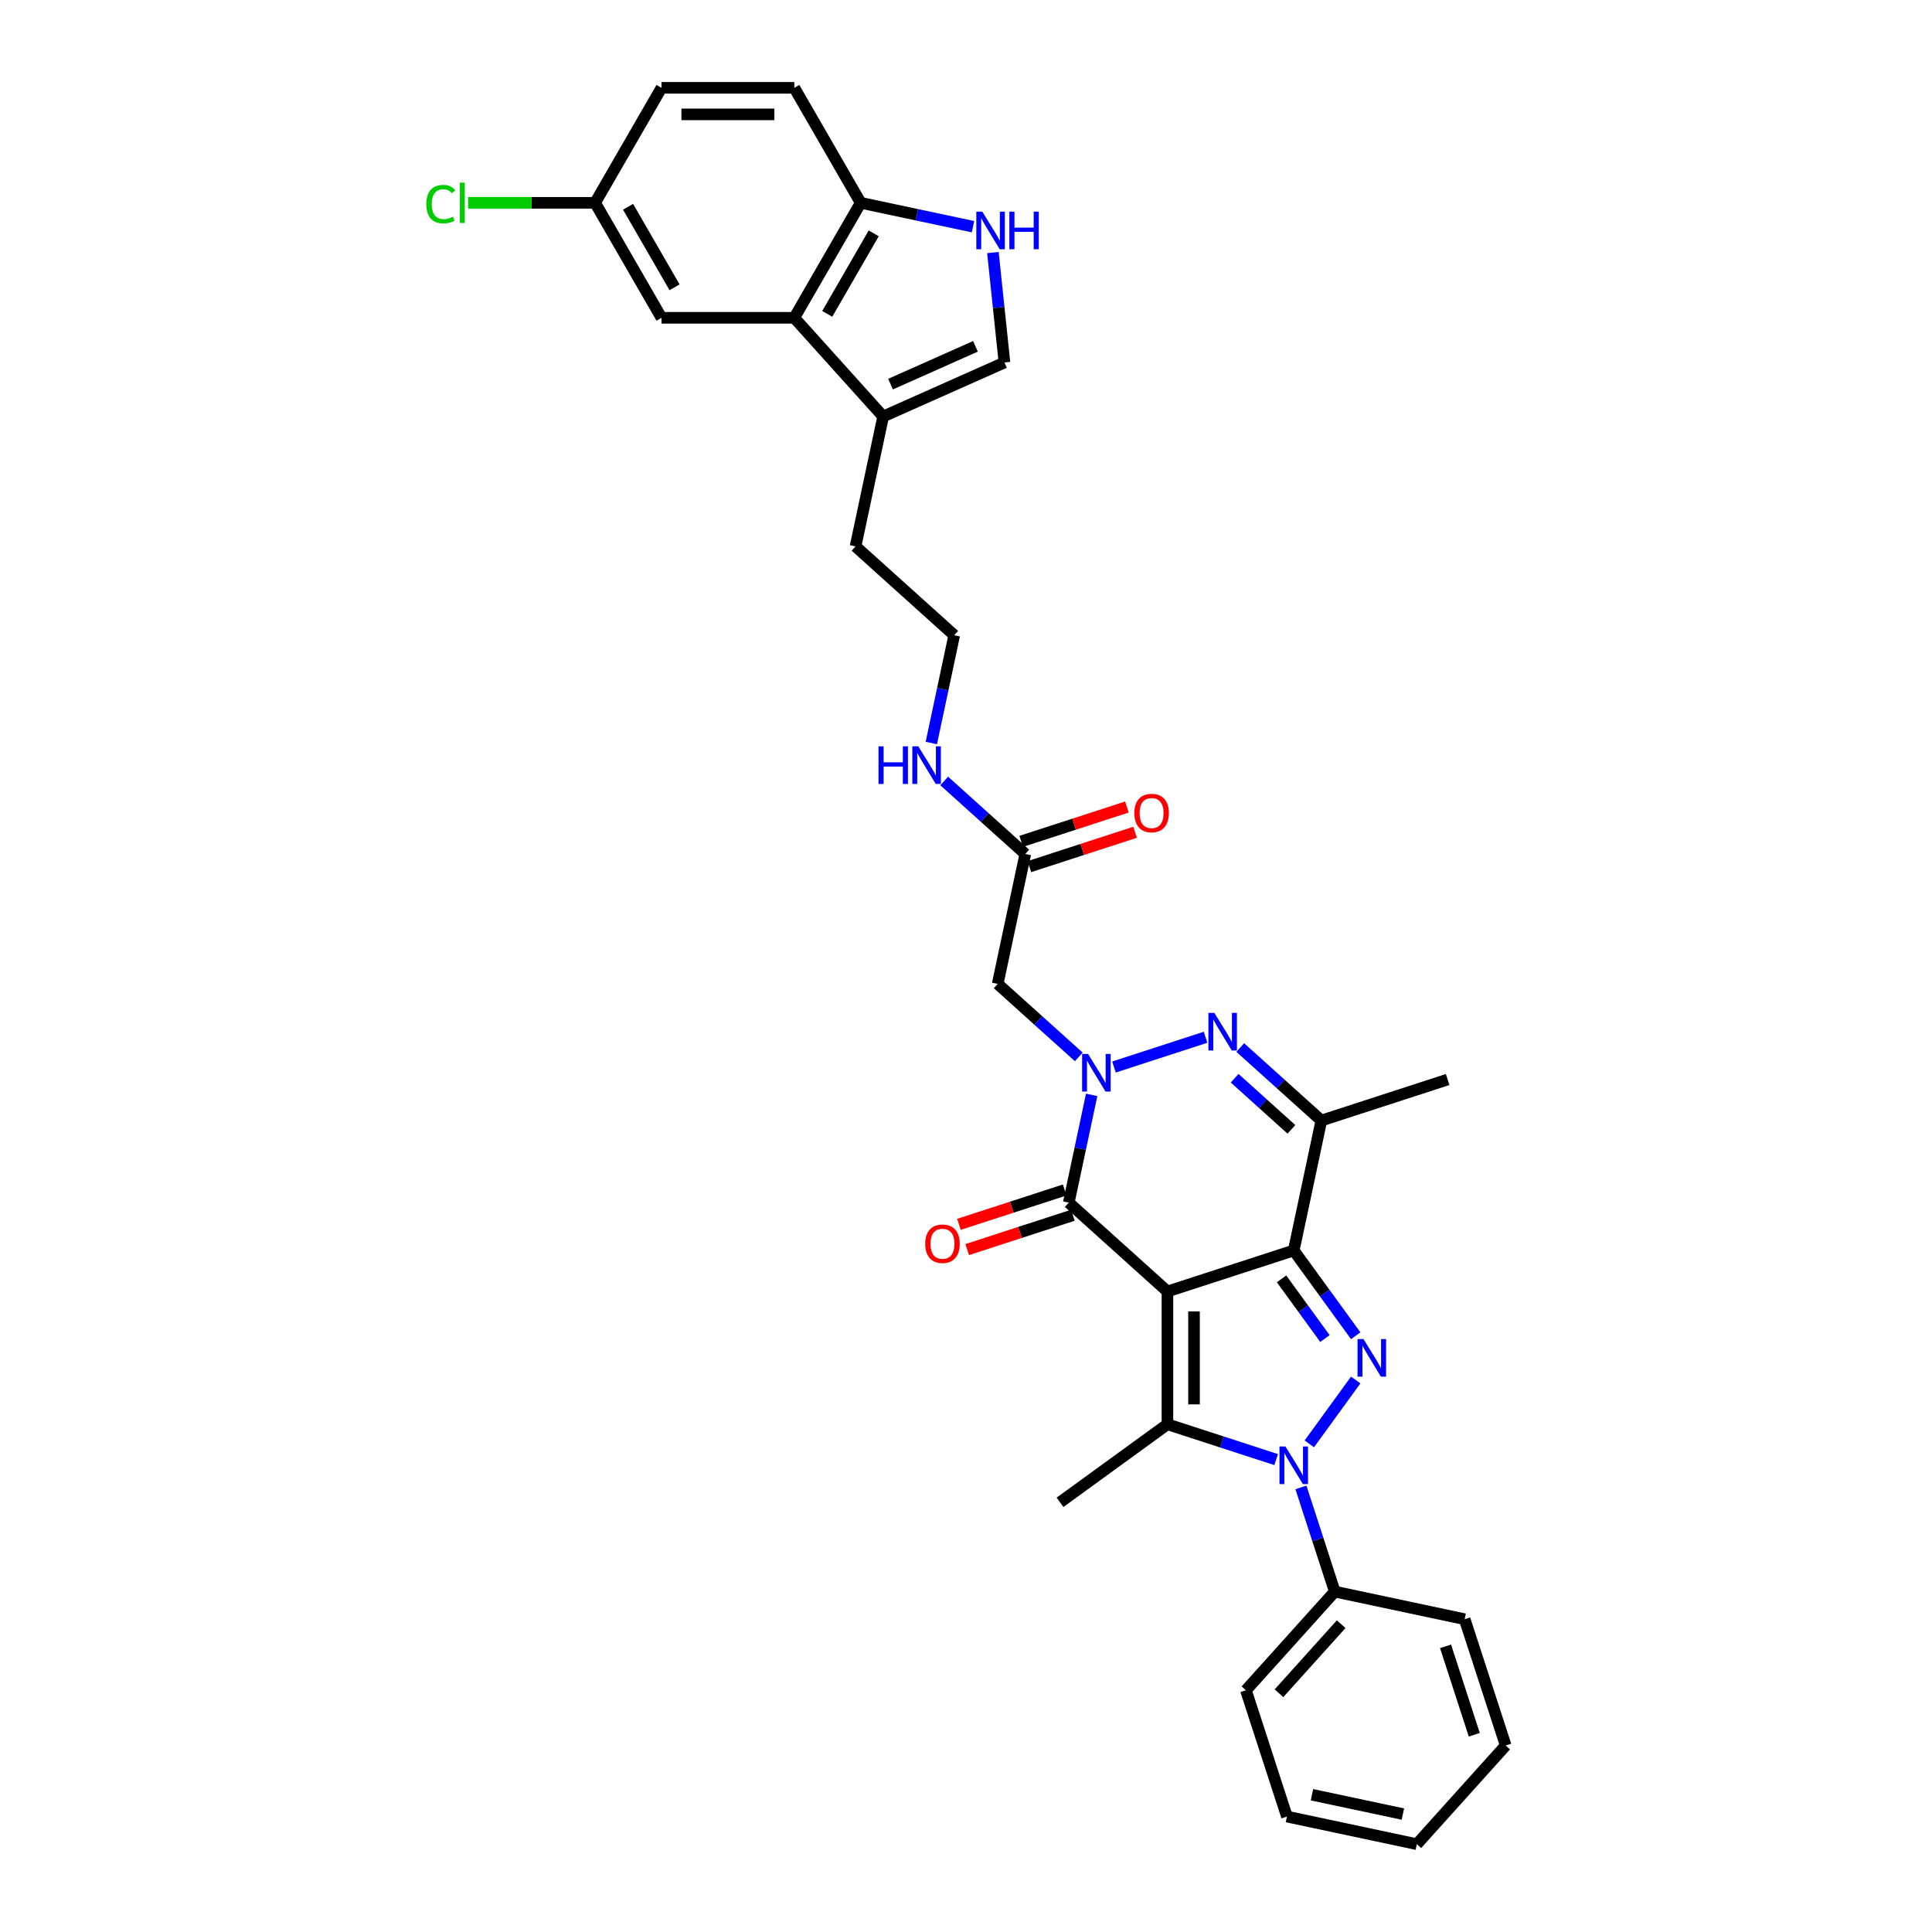 <?xml version='1.0' encoding='iso-8859-1'?>
<svg version='1.1' baseProfile='full'
              xmlns='http://www.w3.org/2000/svg'
                      xmlns:rdkit='http://www.rdkit.org/xml'
                      xmlns:xlink='http://www.w3.org/1999/xlink'
                  xml:space='preserve'
width='1000px' height='1000px' viewBox='0 0 1000 1000'>
<!-- END OF HEADER -->
<rect style='opacity:1.0;fill:#FFFFFF;stroke:none' width='1000' height='1000' x='0' y='0'> </rect>
<path class='bond-0' d='M 604.268,668.468 L 669.637,647.228' style='fill:none;fill-rule:evenodd;stroke:#000000;stroke-width:6px;stroke-linecap:butt;stroke-linejoin:miter;stroke-opacity:1' />
<path class='bond-4' d='M 604.268,668.468 L 604.268,737.2' style='fill:none;fill-rule:evenodd;stroke:#000000;stroke-width:6px;stroke-linecap:butt;stroke-linejoin:miter;stroke-opacity:1' />
<path class='bond-4' d='M 618.015,678.778 L 618.015,726.89' style='fill:none;fill-rule:evenodd;stroke:#000000;stroke-width:6px;stroke-linecap:butt;stroke-linejoin:miter;stroke-opacity:1' />
<path class='bond-5' d='M 604.268,668.468 L 553.19,622.477' style='fill:none;fill-rule:evenodd;stroke:#000000;stroke-width:6px;stroke-linecap:butt;stroke-linejoin:miter;stroke-opacity:1' />
<path class='bond-1' d='M 669.637,647.228 L 685.677,669.306' style='fill:none;fill-rule:evenodd;stroke:#000000;stroke-width:6px;stroke-linecap:butt;stroke-linejoin:miter;stroke-opacity:1' />
<path class='bond-1' d='M 685.677,669.306 L 701.717,691.383' style='fill:none;fill-rule:evenodd;stroke:#0000FF;stroke-width:6px;stroke-linecap:butt;stroke-linejoin:miter;stroke-opacity:1' />
<path class='bond-1' d='M 663.328,661.931 L 674.556,677.386' style='fill:none;fill-rule:evenodd;stroke:#000000;stroke-width:6px;stroke-linecap:butt;stroke-linejoin:miter;stroke-opacity:1' />
<path class='bond-1' d='M 674.556,677.386 L 685.784,692.84' style='fill:none;fill-rule:evenodd;stroke:#0000FF;stroke-width:6px;stroke-linecap:butt;stroke-linejoin:miter;stroke-opacity:1' />
<path class='bond-7' d='M 669.637,647.228 L 683.927,579.998' style='fill:none;fill-rule:evenodd;stroke:#000000;stroke-width:6px;stroke-linecap:butt;stroke-linejoin:miter;stroke-opacity:1' />
<path class='bond-33' d='M 701.717,714.285 L 677.699,747.343' style='fill:none;fill-rule:evenodd;stroke:#0000FF;stroke-width:6px;stroke-linecap:butt;stroke-linejoin:miter;stroke-opacity:1' />
<path class='bond-2' d='M 660.537,755.483 L 632.402,746.342' style='fill:none;fill-rule:evenodd;stroke:#0000FF;stroke-width:6px;stroke-linecap:butt;stroke-linejoin:miter;stroke-opacity:1' />
<path class='bond-2' d='M 632.402,746.342 L 604.268,737.2' style='fill:none;fill-rule:evenodd;stroke:#000000;stroke-width:6px;stroke-linecap:butt;stroke-linejoin:miter;stroke-opacity:1' />
<path class='bond-15' d='M 673.357,769.891 L 682.117,796.849' style='fill:none;fill-rule:evenodd;stroke:#0000FF;stroke-width:6px;stroke-linecap:butt;stroke-linejoin:miter;stroke-opacity:1' />
<path class='bond-15' d='M 682.117,796.849 L 690.876,823.808' style='fill:none;fill-rule:evenodd;stroke:#000000;stroke-width:6px;stroke-linecap:butt;stroke-linejoin:miter;stroke-opacity:1' />
<path class='bond-3' d='M 565.046,566.697 L 559.118,594.587' style='fill:none;fill-rule:evenodd;stroke:#0000FF;stroke-width:6px;stroke-linecap:butt;stroke-linejoin:miter;stroke-opacity:1' />
<path class='bond-3' d='M 559.118,594.587 L 553.19,622.477' style='fill:none;fill-rule:evenodd;stroke:#000000;stroke-width:6px;stroke-linecap:butt;stroke-linejoin:miter;stroke-opacity:1' />
<path class='bond-6' d='M 576.58,552.289 L 623.988,536.886' style='fill:none;fill-rule:evenodd;stroke:#0000FF;stroke-width:6px;stroke-linecap:butt;stroke-linejoin:miter;stroke-opacity:1' />
<path class='bond-8' d='M 558.38,547.052 L 537.391,528.154' style='fill:none;fill-rule:evenodd;stroke:#0000FF;stroke-width:6px;stroke-linecap:butt;stroke-linejoin:miter;stroke-opacity:1' />
<path class='bond-8' d='M 537.391,528.154 L 516.402,509.255' style='fill:none;fill-rule:evenodd;stroke:#000000;stroke-width:6px;stroke-linecap:butt;stroke-linejoin:miter;stroke-opacity:1' />
<path class='bond-21' d='M 604.268,737.2 L 548.662,777.6' style='fill:none;fill-rule:evenodd;stroke:#000000;stroke-width:6px;stroke-linecap:butt;stroke-linejoin:miter;stroke-opacity:1' />
<path class='bond-16' d='M 551.066,615.94 L 523.708,624.829' style='fill:none;fill-rule:evenodd;stroke:#000000;stroke-width:6px;stroke-linecap:butt;stroke-linejoin:miter;stroke-opacity:1' />
<path class='bond-16' d='M 523.708,624.829 L 496.351,633.718' style='fill:none;fill-rule:evenodd;stroke:#FF0000;stroke-width:6px;stroke-linecap:butt;stroke-linejoin:miter;stroke-opacity:1' />
<path class='bond-16' d='M 555.314,629.013 L 527.956,637.902' style='fill:none;fill-rule:evenodd;stroke:#000000;stroke-width:6px;stroke-linecap:butt;stroke-linejoin:miter;stroke-opacity:1' />
<path class='bond-16' d='M 527.956,637.902 L 500.599,646.791' style='fill:none;fill-rule:evenodd;stroke:#FF0000;stroke-width:6px;stroke-linecap:butt;stroke-linejoin:miter;stroke-opacity:1' />
<path class='bond-34' d='M 641.949,542.2 L 662.938,561.099' style='fill:none;fill-rule:evenodd;stroke:#0000FF;stroke-width:6px;stroke-linecap:butt;stroke-linejoin:miter;stroke-opacity:1' />
<path class='bond-34' d='M 662.938,561.099 L 683.927,579.998' style='fill:none;fill-rule:evenodd;stroke:#000000;stroke-width:6px;stroke-linecap:butt;stroke-linejoin:miter;stroke-opacity:1' />
<path class='bond-34' d='M 639.047,558.086 L 653.74,571.315' style='fill:none;fill-rule:evenodd;stroke:#0000FF;stroke-width:6px;stroke-linecap:butt;stroke-linejoin:miter;stroke-opacity:1' />
<path class='bond-34' d='M 653.74,571.315 L 668.432,584.544' style='fill:none;fill-rule:evenodd;stroke:#000000;stroke-width:6px;stroke-linecap:butt;stroke-linejoin:miter;stroke-opacity:1' />
<path class='bond-23' d='M 683.927,579.998 L 749.296,558.758' style='fill:none;fill-rule:evenodd;stroke:#000000;stroke-width:6px;stroke-linecap:butt;stroke-linejoin:miter;stroke-opacity:1' />
<path class='bond-14' d='M 516.402,509.255 L 530.692,442.024' style='fill:none;fill-rule:evenodd;stroke:#000000;stroke-width:6px;stroke-linecap:butt;stroke-linejoin:miter;stroke-opacity:1' />
<path class='bond-9' d='M 513.926,130.72 L 516.916,159.172' style='fill:none;fill-rule:evenodd;stroke:#0000FF;stroke-width:6px;stroke-linecap:butt;stroke-linejoin:miter;stroke-opacity:1' />
<path class='bond-9' d='M 516.916,159.172 L 519.907,187.625' style='fill:none;fill-rule:evenodd;stroke:#000000;stroke-width:6px;stroke-linecap:butt;stroke-linejoin:miter;stroke-opacity:1' />
<path class='bond-36' d='M 503.622,117.335 L 474.557,111.157' style='fill:none;fill-rule:evenodd;stroke:#0000FF;stroke-width:6px;stroke-linecap:butt;stroke-linejoin:miter;stroke-opacity:1' />
<path class='bond-36' d='M 474.557,111.157 L 445.492,104.979' style='fill:none;fill-rule:evenodd;stroke:#000000;stroke-width:6px;stroke-linecap:butt;stroke-linejoin:miter;stroke-opacity:1' />
<path class='bond-10' d='M 411.125,164.503 L 457.116,215.581' style='fill:none;fill-rule:evenodd;stroke:#000000;stroke-width:6px;stroke-linecap:butt;stroke-linejoin:miter;stroke-opacity:1' />
<path class='bond-13' d='M 411.125,164.503 L 445.492,104.979' style='fill:none;fill-rule:evenodd;stroke:#000000;stroke-width:6px;stroke-linecap:butt;stroke-linejoin:miter;stroke-opacity:1' />
<path class='bond-13' d='M 428.185,162.447 L 452.241,120.781' style='fill:none;fill-rule:evenodd;stroke:#000000;stroke-width:6px;stroke-linecap:butt;stroke-linejoin:miter;stroke-opacity:1' />
<path class='bond-17' d='M 411.125,164.503 L 342.393,164.503' style='fill:none;fill-rule:evenodd;stroke:#000000;stroke-width:6px;stroke-linecap:butt;stroke-linejoin:miter;stroke-opacity:1' />
<path class='bond-11' d='M 519.907,187.625 L 457.116,215.581' style='fill:none;fill-rule:evenodd;stroke:#000000;stroke-width:6px;stroke-linecap:butt;stroke-linejoin:miter;stroke-opacity:1' />
<path class='bond-11' d='M 504.897,179.26 L 460.944,198.83' style='fill:none;fill-rule:evenodd;stroke:#000000;stroke-width:6px;stroke-linecap:butt;stroke-linejoin:miter;stroke-opacity:1' />
<path class='bond-12' d='M 457.116,215.581 L 442.826,282.812' style='fill:none;fill-rule:evenodd;stroke:#000000;stroke-width:6px;stroke-linecap:butt;stroke-linejoin:miter;stroke-opacity:1' />
<path class='bond-19' d='M 445.492,104.979 L 411.125,45.455' style='fill:none;fill-rule:evenodd;stroke:#000000;stroke-width:6px;stroke-linecap:butt;stroke-linejoin:miter;stroke-opacity:1' />
<path class='bond-18' d='M 532.816,448.561 L 560.174,439.672' style='fill:none;fill-rule:evenodd;stroke:#000000;stroke-width:6px;stroke-linecap:butt;stroke-linejoin:miter;stroke-opacity:1' />
<path class='bond-18' d='M 560.174,439.672 L 587.531,430.783' style='fill:none;fill-rule:evenodd;stroke:#FF0000;stroke-width:6px;stroke-linecap:butt;stroke-linejoin:miter;stroke-opacity:1' />
<path class='bond-18' d='M 528.568,435.488 L 555.926,426.599' style='fill:none;fill-rule:evenodd;stroke:#000000;stroke-width:6px;stroke-linecap:butt;stroke-linejoin:miter;stroke-opacity:1' />
<path class='bond-18' d='M 555.926,426.599 L 583.283,417.71' style='fill:none;fill-rule:evenodd;stroke:#FF0000;stroke-width:6px;stroke-linecap:butt;stroke-linejoin:miter;stroke-opacity:1' />
<path class='bond-20' d='M 530.692,442.024 L 509.703,423.126' style='fill:none;fill-rule:evenodd;stroke:#000000;stroke-width:6px;stroke-linecap:butt;stroke-linejoin:miter;stroke-opacity:1' />
<path class='bond-20' d='M 509.703,423.126 L 488.714,404.227' style='fill:none;fill-rule:evenodd;stroke:#0000FF;stroke-width:6px;stroke-linecap:butt;stroke-linejoin:miter;stroke-opacity:1' />
<path class='bond-28' d='M 690.876,823.808 L 644.885,874.887' style='fill:none;fill-rule:evenodd;stroke:#000000;stroke-width:6px;stroke-linecap:butt;stroke-linejoin:miter;stroke-opacity:1' />
<path class='bond-28' d='M 694.193,840.668 L 661.999,876.423' style='fill:none;fill-rule:evenodd;stroke:#000000;stroke-width:6px;stroke-linecap:butt;stroke-linejoin:miter;stroke-opacity:1' />
<path class='bond-29' d='M 690.876,823.808 L 758.107,838.099' style='fill:none;fill-rule:evenodd;stroke:#000000;stroke-width:6px;stroke-linecap:butt;stroke-linejoin:miter;stroke-opacity:1' />
<path class='bond-22' d='M 342.393,164.503 L 308.026,104.979' style='fill:none;fill-rule:evenodd;stroke:#000000;stroke-width:6px;stroke-linecap:butt;stroke-linejoin:miter;stroke-opacity:1' />
<path class='bond-22' d='M 349.143,148.701 L 325.086,107.034' style='fill:none;fill-rule:evenodd;stroke:#000000;stroke-width:6px;stroke-linecap:butt;stroke-linejoin:miter;stroke-opacity:1' />
<path class='bond-37' d='M 411.125,45.455 L 342.393,45.455' style='fill:none;fill-rule:evenodd;stroke:#000000;stroke-width:6px;stroke-linecap:butt;stroke-linejoin:miter;stroke-opacity:1' />
<path class='bond-37' d='M 400.815,59.201 L 352.703,59.201' style='fill:none;fill-rule:evenodd;stroke:#000000;stroke-width:6px;stroke-linecap:butt;stroke-linejoin:miter;stroke-opacity:1' />
<path class='bond-26' d='M 482.048,384.582 L 487.976,356.693' style='fill:none;fill-rule:evenodd;stroke:#0000FF;stroke-width:6px;stroke-linecap:butt;stroke-linejoin:miter;stroke-opacity:1' />
<path class='bond-26' d='M 487.976,356.693 L 493.904,328.803' style='fill:none;fill-rule:evenodd;stroke:#000000;stroke-width:6px;stroke-linecap:butt;stroke-linejoin:miter;stroke-opacity:1' />
<path class='bond-24' d='M 308.026,104.979 L 342.393,45.455' style='fill:none;fill-rule:evenodd;stroke:#000000;stroke-width:6px;stroke-linecap:butt;stroke-linejoin:miter;stroke-opacity:1' />
<path class='bond-25' d='M 308.026,104.979 L 275.152,104.979' style='fill:none;fill-rule:evenodd;stroke:#000000;stroke-width:6px;stroke-linecap:butt;stroke-linejoin:miter;stroke-opacity:1' />
<path class='bond-25' d='M 275.152,104.979 L 242.277,104.979' style='fill:none;fill-rule:evenodd;stroke:#00CC00;stroke-width:6px;stroke-linecap:butt;stroke-linejoin:miter;stroke-opacity:1' />
<path class='bond-27' d='M 493.904,328.803 L 442.826,282.812' style='fill:none;fill-rule:evenodd;stroke:#000000;stroke-width:6px;stroke-linecap:butt;stroke-linejoin:miter;stroke-opacity:1' />
<path class='bond-31' d='M 644.885,874.887 L 666.125,940.255' style='fill:none;fill-rule:evenodd;stroke:#000000;stroke-width:6px;stroke-linecap:butt;stroke-linejoin:miter;stroke-opacity:1' />
<path class='bond-30' d='M 758.107,838.099 L 779.346,903.467' style='fill:none;fill-rule:evenodd;stroke:#000000;stroke-width:6px;stroke-linecap:butt;stroke-linejoin:miter;stroke-opacity:1' />
<path class='bond-30' d='M 748.219,852.152 L 763.087,897.91' style='fill:none;fill-rule:evenodd;stroke:#000000;stroke-width:6px;stroke-linecap:butt;stroke-linejoin:miter;stroke-opacity:1' />
<path class='bond-32' d='M 779.346,903.467 L 733.355,954.545' style='fill:none;fill-rule:evenodd;stroke:#000000;stroke-width:6px;stroke-linecap:butt;stroke-linejoin:miter;stroke-opacity:1' />
<path class='bond-35' d='M 666.125,940.255 L 733.355,954.545' style='fill:none;fill-rule:evenodd;stroke:#000000;stroke-width:6px;stroke-linecap:butt;stroke-linejoin:miter;stroke-opacity:1' />
<path class='bond-35' d='M 679.067,928.953 L 726.129,938.956' style='fill:none;fill-rule:evenodd;stroke:#000000;stroke-width:6px;stroke-linecap:butt;stroke-linejoin:miter;stroke-opacity:1' />
<path  class='atom-2' d='M 705.734 693.101
L 712.112 703.411
Q 712.745 704.429, 713.762 706.271
Q 714.779 708.113, 714.834 708.223
L 714.834 693.101
L 717.419 693.101
L 717.419 712.567
L 714.752 712.567
L 707.906 701.294
Q 707.109 699.975, 706.256 698.463
Q 705.432 696.95, 705.184 696.483
L 705.184 712.567
L 702.655 712.567
L 702.655 693.101
L 705.734 693.101
' fill='#0000FF'/>
<path  class='atom-3' d='M 665.334 748.707
L 671.712 759.017
Q 672.345 760.034, 673.362 761.876
Q 674.379 763.718, 674.434 763.828
L 674.434 748.707
L 677.019 748.707
L 677.019 768.172
L 674.352 768.172
L 667.506 756.9
Q 666.709 755.581, 665.856 754.068
Q 665.032 752.556, 664.784 752.089
L 664.784 768.172
L 662.255 768.172
L 662.255 748.707
L 665.334 748.707
' fill='#0000FF'/>
<path  class='atom-4' d='M 563.178 545.514
L 569.556 555.823
Q 570.188 556.841, 571.206 558.683
Q 572.223 560.525, 572.278 560.635
L 572.278 545.514
L 574.862 545.514
L 574.862 564.979
L 572.195 564.979
L 565.35 553.706
Q 564.552 552.387, 563.7 550.875
Q 562.875 549.363, 562.628 548.895
L 562.628 564.979
L 560.098 564.979
L 560.098 545.514
L 563.178 545.514
' fill='#0000FF'/>
<path  class='atom-7' d='M 628.546 524.274
L 634.924 534.584
Q 635.557 535.601, 636.574 537.443
Q 637.591 539.285, 637.646 539.395
L 637.646 524.274
L 640.231 524.274
L 640.231 543.739
L 637.564 543.739
L 630.718 532.467
Q 629.921 531.147, 629.068 529.635
Q 628.244 528.123, 627.996 527.656
L 627.996 543.739
L 625.467 543.739
L 625.467 524.274
L 628.546 524.274
' fill='#0000FF'/>
<path  class='atom-10' d='M 508.42 109.536
L 514.798 119.846
Q 515.43 120.864, 516.447 122.706
Q 517.465 124.548, 517.52 124.658
L 517.52 109.536
L 520.104 109.536
L 520.104 129.002
L 517.437 129.002
L 510.591 117.729
Q 509.794 116.41, 508.942 114.898
Q 508.117 113.385, 507.87 112.918
L 507.87 129.002
L 505.34 129.002
L 505.34 109.536
L 508.42 109.536
' fill='#0000FF'/>
<path  class='atom-10' d='M 522.441 109.536
L 525.08 109.536
L 525.08 117.812
L 535.033 117.812
L 535.033 109.536
L 537.672 109.536
L 537.672 129.002
L 535.033 129.002
L 535.033 120.011
L 525.08 120.011
L 525.08 129.002
L 522.441 129.002
L 522.441 109.536
' fill='#0000FF'/>
<path  class='atom-17' d='M 478.886 643.771
Q 478.886 639.097, 481.196 636.486
Q 483.505 633.874, 487.821 633.874
Q 492.138 633.874, 494.447 636.486
Q 496.757 639.097, 496.757 643.771
Q 496.757 648.5, 494.42 651.194
Q 492.083 653.861, 487.821 653.861
Q 483.532 653.861, 481.196 651.194
Q 478.886 648.527, 478.886 643.771
M 487.821 651.662
Q 490.791 651.662, 492.385 649.682
Q 494.007 647.675, 494.007 643.771
Q 494.007 639.95, 492.385 638.025
Q 490.791 636.073, 487.821 636.073
Q 484.852 636.073, 483.23 637.998
Q 481.635 639.922, 481.635 643.771
Q 481.635 647.703, 483.23 649.682
Q 484.852 651.662, 487.821 651.662
' fill='#FF0000'/>
<path  class='atom-19' d='M 587.126 420.84
Q 587.126 416.166, 589.435 413.554
Q 591.744 410.942, 596.061 410.942
Q 600.377 410.942, 602.687 413.554
Q 604.996 416.166, 604.996 420.84
Q 604.996 425.569, 602.659 428.263
Q 600.322 430.93, 596.061 430.93
Q 591.772 430.93, 589.435 428.263
Q 587.126 425.596, 587.126 420.84
M 596.061 428.73
Q 599.03 428.73, 600.625 426.751
Q 602.247 424.744, 602.247 420.84
Q 602.247 417.018, 600.625 415.094
Q 599.03 413.142, 596.061 413.142
Q 593.092 413.142, 591.469 415.066
Q 589.875 416.991, 589.875 420.84
Q 589.875 424.771, 591.469 426.751
Q 593.092 428.73, 596.061 428.73
' fill='#FF0000'/>
<path  class='atom-21' d='M 454.719 386.301
L 457.358 386.301
L 457.358 394.576
L 467.311 394.576
L 467.311 386.301
L 469.95 386.301
L 469.95 405.766
L 467.311 405.766
L 467.311 396.776
L 457.358 396.776
L 457.358 405.766
L 454.719 405.766
L 454.719 386.301
' fill='#0000FF'/>
<path  class='atom-21' d='M 475.311 386.301
L 481.69 396.611
Q 482.322 397.628, 483.339 399.47
Q 484.357 401.312, 484.412 401.422
L 484.412 386.301
L 486.996 386.301
L 486.996 405.766
L 484.329 405.766
L 477.483 394.494
Q 476.686 393.174, 475.834 391.662
Q 475.009 390.15, 474.762 389.682
L 474.762 405.766
L 472.232 405.766
L 472.232 386.301
L 475.311 386.301
' fill='#0000FF'/>
<path  class='atom-26' d='M 220.654 105.652
Q 220.654 100.813, 222.908 98.284
Q 225.19 95.727, 229.506 95.727
Q 233.52 95.727, 235.665 98.559
L 233.85 100.044
Q 232.283 97.982, 229.506 97.982
Q 226.565 97.982, 224.998 99.961
Q 223.458 101.913, 223.458 105.652
Q 223.458 109.501, 225.053 111.481
Q 226.675 113.46, 229.809 113.46
Q 231.953 113.46, 234.455 112.168
L 235.225 114.23
Q 234.208 114.89, 232.668 115.275
Q 231.128 115.66, 229.424 115.66
Q 225.19 115.66, 222.908 113.075
Q 220.654 110.491, 220.654 105.652
' fill='#00CC00'/>
<path  class='atom-26' d='M 238.029 94.545
L 240.559 94.545
L 240.559 115.412
L 238.029 115.412
L 238.029 94.545
' fill='#00CC00'/>
</svg>
